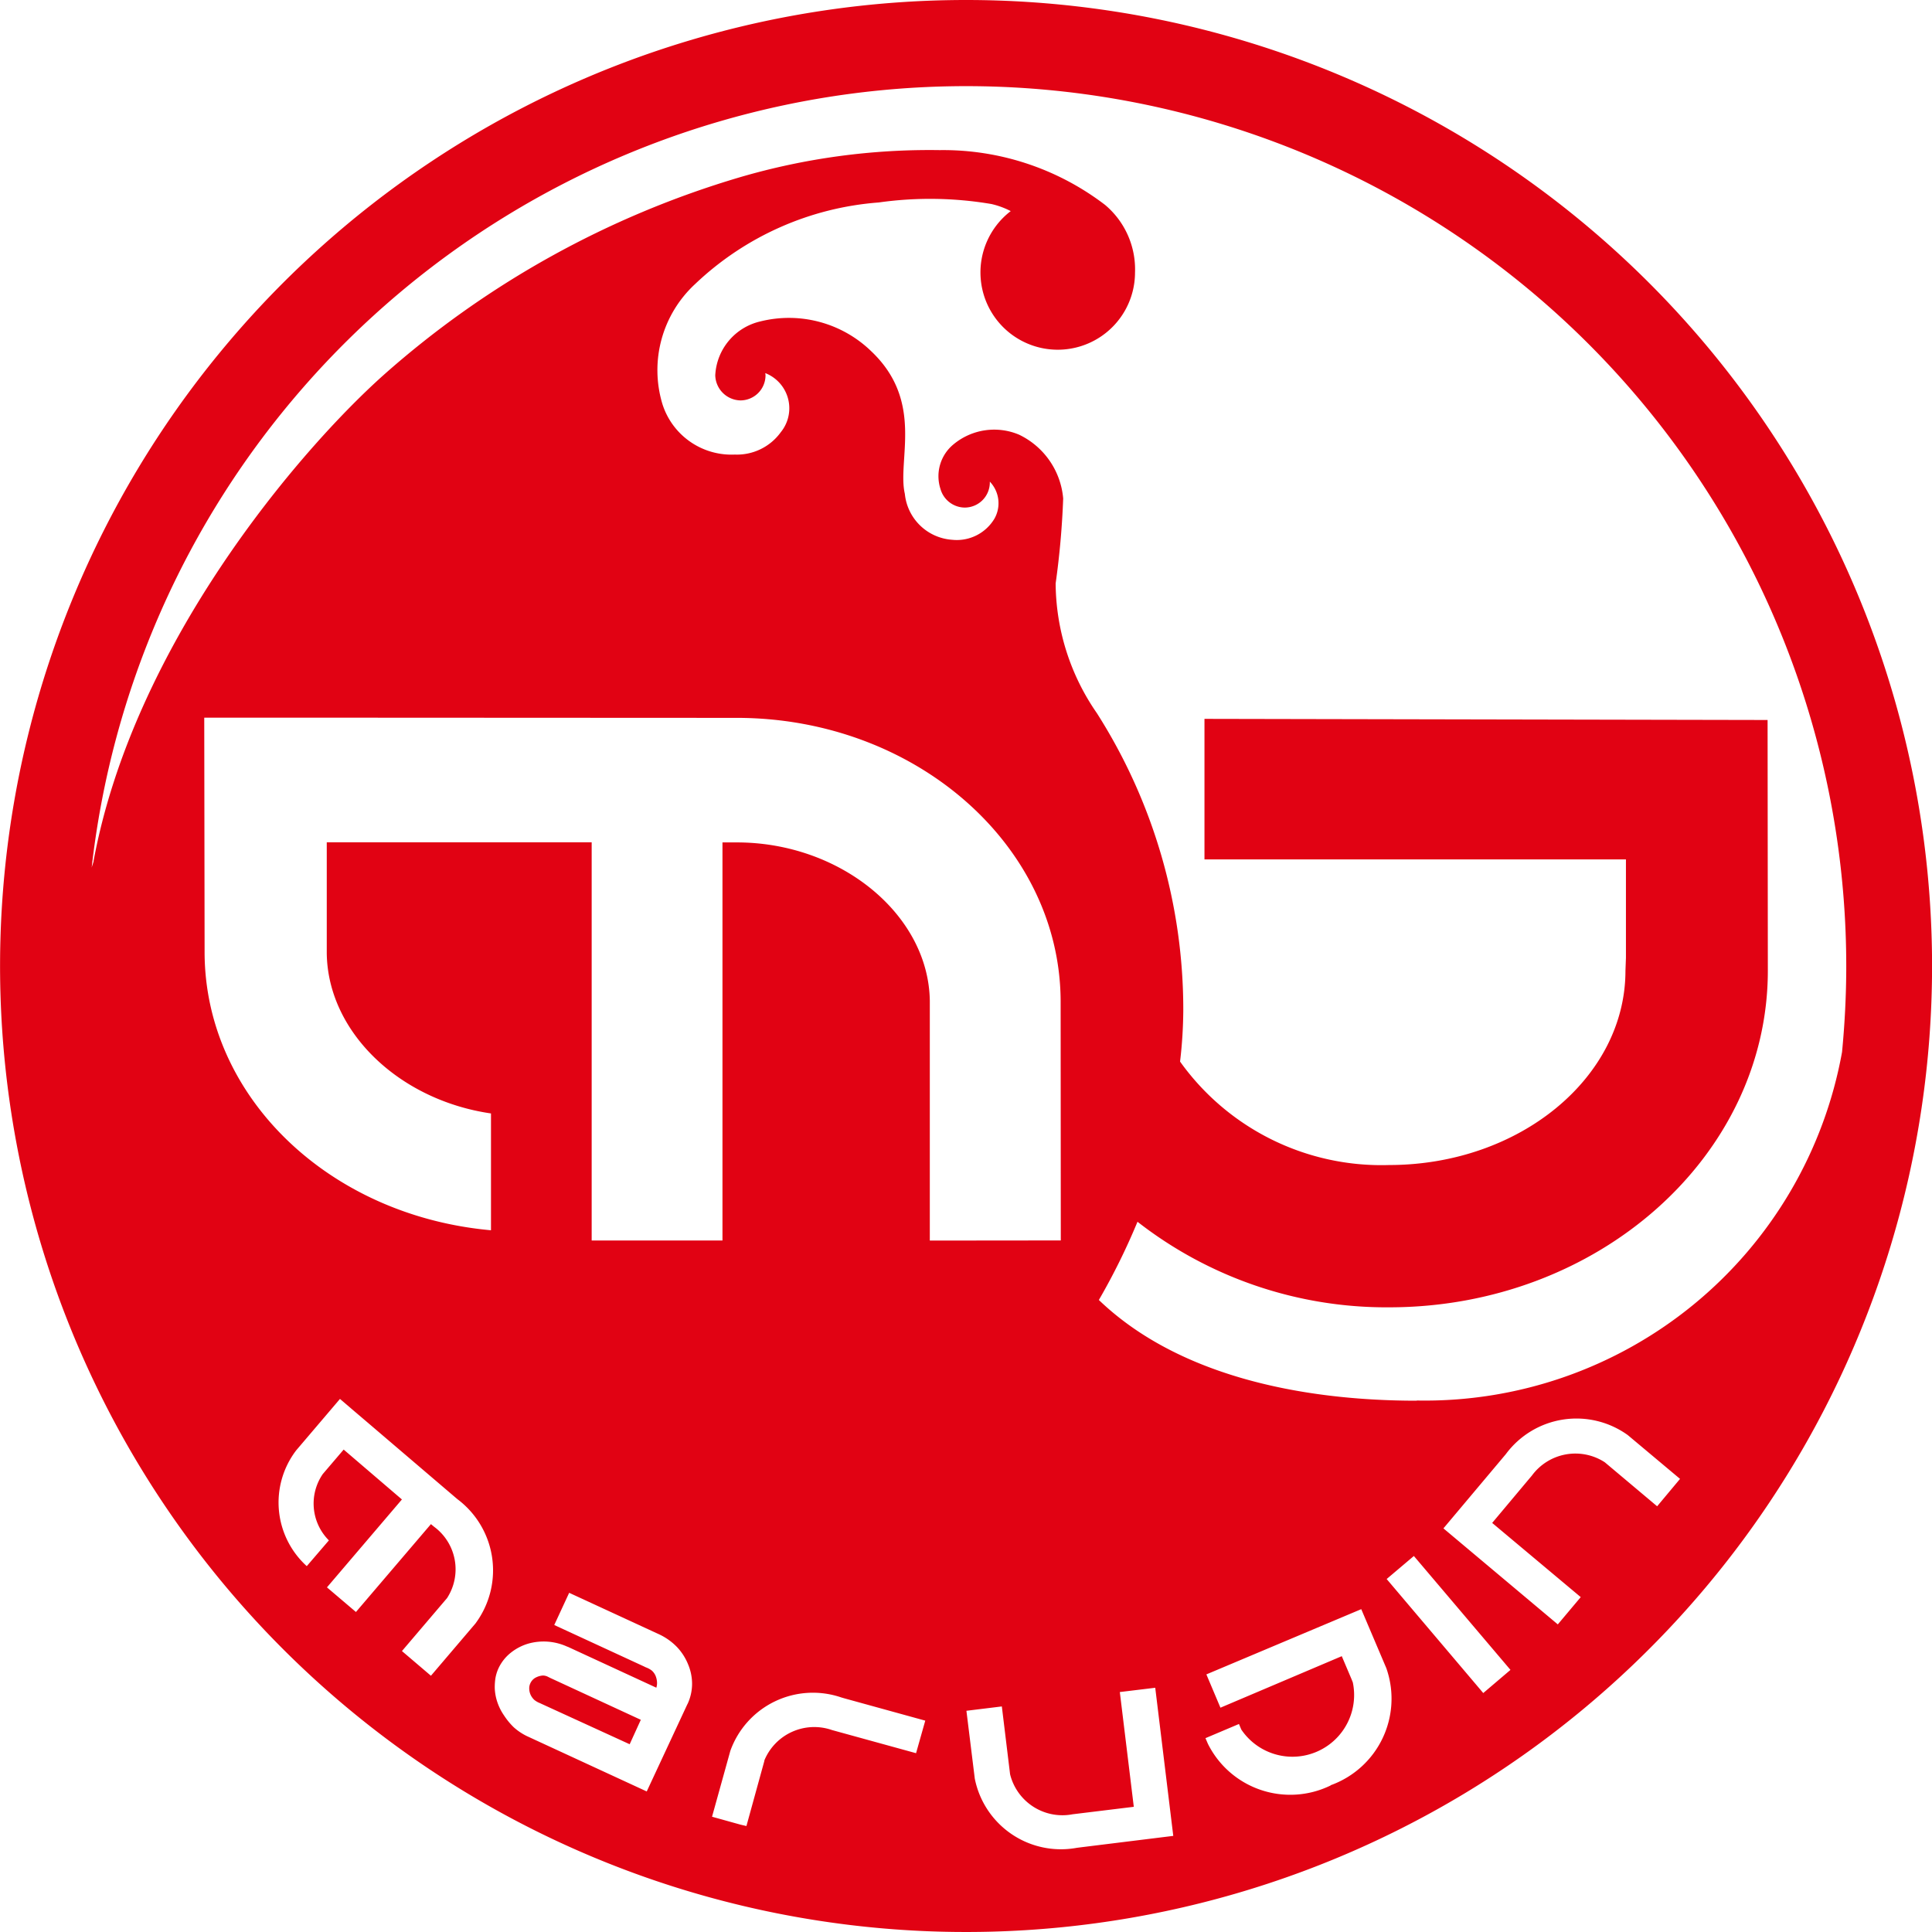 <svg xmlns="http://www.w3.org/2000/svg" viewBox="0 0 60 60">
  <defs>
    <style>
      .cls-1 {
        fill: #e10213;
      }
    </style>
  </defs>
  <g id="footer_logo" transform="translate(-37 -2672)">
    <g id="グループ化_22" data-name="グループ化 22" transform="translate(37 2672)">
      <path id="パス_31" data-name="パス 31" class="cls-1" d="M29.989,0a30,30,0,1,0,30,30,30,30,0,0,0-30-30ZM14.766,50.4l-.011.016L13.37,52.042l-.9-.767,1.4-1.644a1.642,1.642,0,0,0-.4-2.215l-.1-.083-2.329,2.729-.9-.765,2.328-2.73L10.66,45.018l-.648.759a1.617,1.617,0,0,0,.189,2.061l-.687.8a2.668,2.668,0,0,1-.342-3.578l.011-.015,1.362-1.6.316.27h0l.06.052.464.395,2.732,2.332.078.066A2.762,2.762,0,0,1,14.766,50.4Zm6.57,2.522-1.264,2.713-3.731-1.723a1.745,1.745,0,0,1-.4-.271,2.11,2.11,0,0,1-.3-.365,1.654,1.654,0,0,1-.208-.413,1.551,1.551,0,0,1-.081-.441,1.916,1.916,0,0,1,.02-.3,1.251,1.251,0,0,1,.094-.307,1.348,1.348,0,0,1,.383-.487,1.59,1.59,0,0,1,.535-.281,1.757,1.757,0,0,1,.615-.064,1.778,1.778,0,0,1,.61.158l.008,0,2.753,1.272a.464.464,0,0,0,.022-.152.613.613,0,0,0-.045-.216.47.47,0,0,0-.114-.161.65.65,0,0,0-.143-.085l-.071-.029L20,51.759l-2.8-1.293.463-1,2.795,1.29a1.876,1.876,0,0,1,.559.4,1.712,1.712,0,0,1,.339.531,1.563,1.563,0,0,1,.124.611,1.49,1.49,0,0,1-.142.624Zm7.1,1.525-2.611-.719a1.677,1.677,0,0,0-2.1.943l0,.016-.557,2.022h0l-.185-.043L22.1,56.42l.568-2.045a2.724,2.724,0,0,1,3.447-1.659l.1.029,2.507.691Zm.427-15.92,0-7.452c-.042-2.671-2.769-4.913-5.992-4.913l-.447,0V38.524H18.362V26.158H10.135V29.6c.028,2.448,2.249,4.565,5.1,4.979v3.628c-5.022-.451-8.876-4.131-8.894-8.614v-.062L6.33,22.288h3.806l12.371.006h.356c5.535,0,10.039,3.939,10.063,8.786l0,.068.005,7.375Zm4.664,18.846-.1.013a2.728,2.728,0,0,1-3.167-2.149L30,53.13l1.1-.135.256,2.106a1.674,1.674,0,0,0,1.941,1.243l.107-.013,1.794-.219-.434-3.564,1.1-.133.56,4.6Zm7.784-1.924A2.859,2.859,0,0,1,37.5,54.157l-.076-.177,1.04-.44.074.175A1.916,1.916,0,0,0,42,52.249l-.037-.094-.306-.721-3.768,1.6L37.452,52l4.81-2.026.778,1.831a2.856,2.856,0,0,1-1.726,3.636Zm4.74-2.87-3-3.541.845-.715,3,3.537Zm5.4-5.8-1.626-1.367a1.676,1.676,0,0,0-2.267.418l-.069.081-1.161,1.385L49.078,49.6l-.712.847-3.552-2.982,1.873-2.228.067-.08a2.728,2.728,0,0,1,3.781-.592l.015.012,1.612,1.351ZM43.985,43.5c-3.675,0-7.459-.81-9.872-3.128a20.457,20.457,0,0,0,1.2-2.429A12.565,12.565,0,0,0,43.126,40.6c6.485,0,11.763-4.689,11.763-10.458l-.008-7.782-17.488-.035V26.69H50.482l0,3.056-.015.4c0,3.328-3.294,6.035-7.344,6.035a7.681,7.681,0,0,1-6.488-3.213,14.162,14.162,0,0,0,.1-1.6,17.138,17.138,0,0,0-2.682-9.218,7.148,7.148,0,0,1-1.282-4.031,25.636,25.636,0,0,0,.234-2.638A2.425,2.425,0,0,0,31.636,13.5a1.978,1.978,0,0,0-2.03.294,1.279,1.279,0,0,0-.411,1.393.791.791,0,0,0,.752.576.78.78,0,0,0,.78-.781c0-.008,0-.017,0-.024a.97.97,0,0,1,.143,1.15,1.362,1.362,0,0,1-1.306.656,1.587,1.587,0,0,1-1.476-1.426c-.244-1.045.61-2.859-1.04-4.426a3.67,3.67,0,0,0-3.448-.93,1.81,1.81,0,0,0-1.4,1.673.8.8,0,0,0,.781.78.78.78,0,0,0,.78-.778.628.628,0,0,0-.008-.07,1.173,1.173,0,0,1,.486,1.83,1.679,1.679,0,0,1-1.431.7,2.249,2.249,0,0,1-2.249-1.569A3.639,3.639,0,0,1,21.576,8.82a9.281,9.281,0,0,1,5.7-2.532,11.394,11.394,0,0,1,3.5.048,2.517,2.517,0,0,1,.6.22,2.4,2.4,0,1,0,3.86,1.906,2.613,2.613,0,0,0-.932-2.1,8.276,8.276,0,0,0-5.133-1.7,20.93,20.93,0,0,0-6.214.845,29.077,29.077,0,0,0-11.042,6.126c-2.668,2.379-7.779,8.4-9.021,15.1l0,.018c-.018.065-.043.128-.06.194A27.331,27.331,0,0,1,57.324,30c0,.9-.046,1.794-.131,2.674a13.165,13.165,0,0,1-13.208,10.82ZM17.171,52.154l2.717,1.256-.346.759-2.756-1.262-.024-.012a.659.659,0,0,1-.178-.1.508.508,0,0,1-.117-.158.485.485,0,0,1-.044-.188.36.36,0,0,1,.035-.174.374.374,0,0,1,.142-.163.558.558,0,0,1,.247-.077.351.351,0,0,1,.17.046l.075.037Z" transform="translate(0.013 0)"/>
    </g>
  </g>
</svg>
